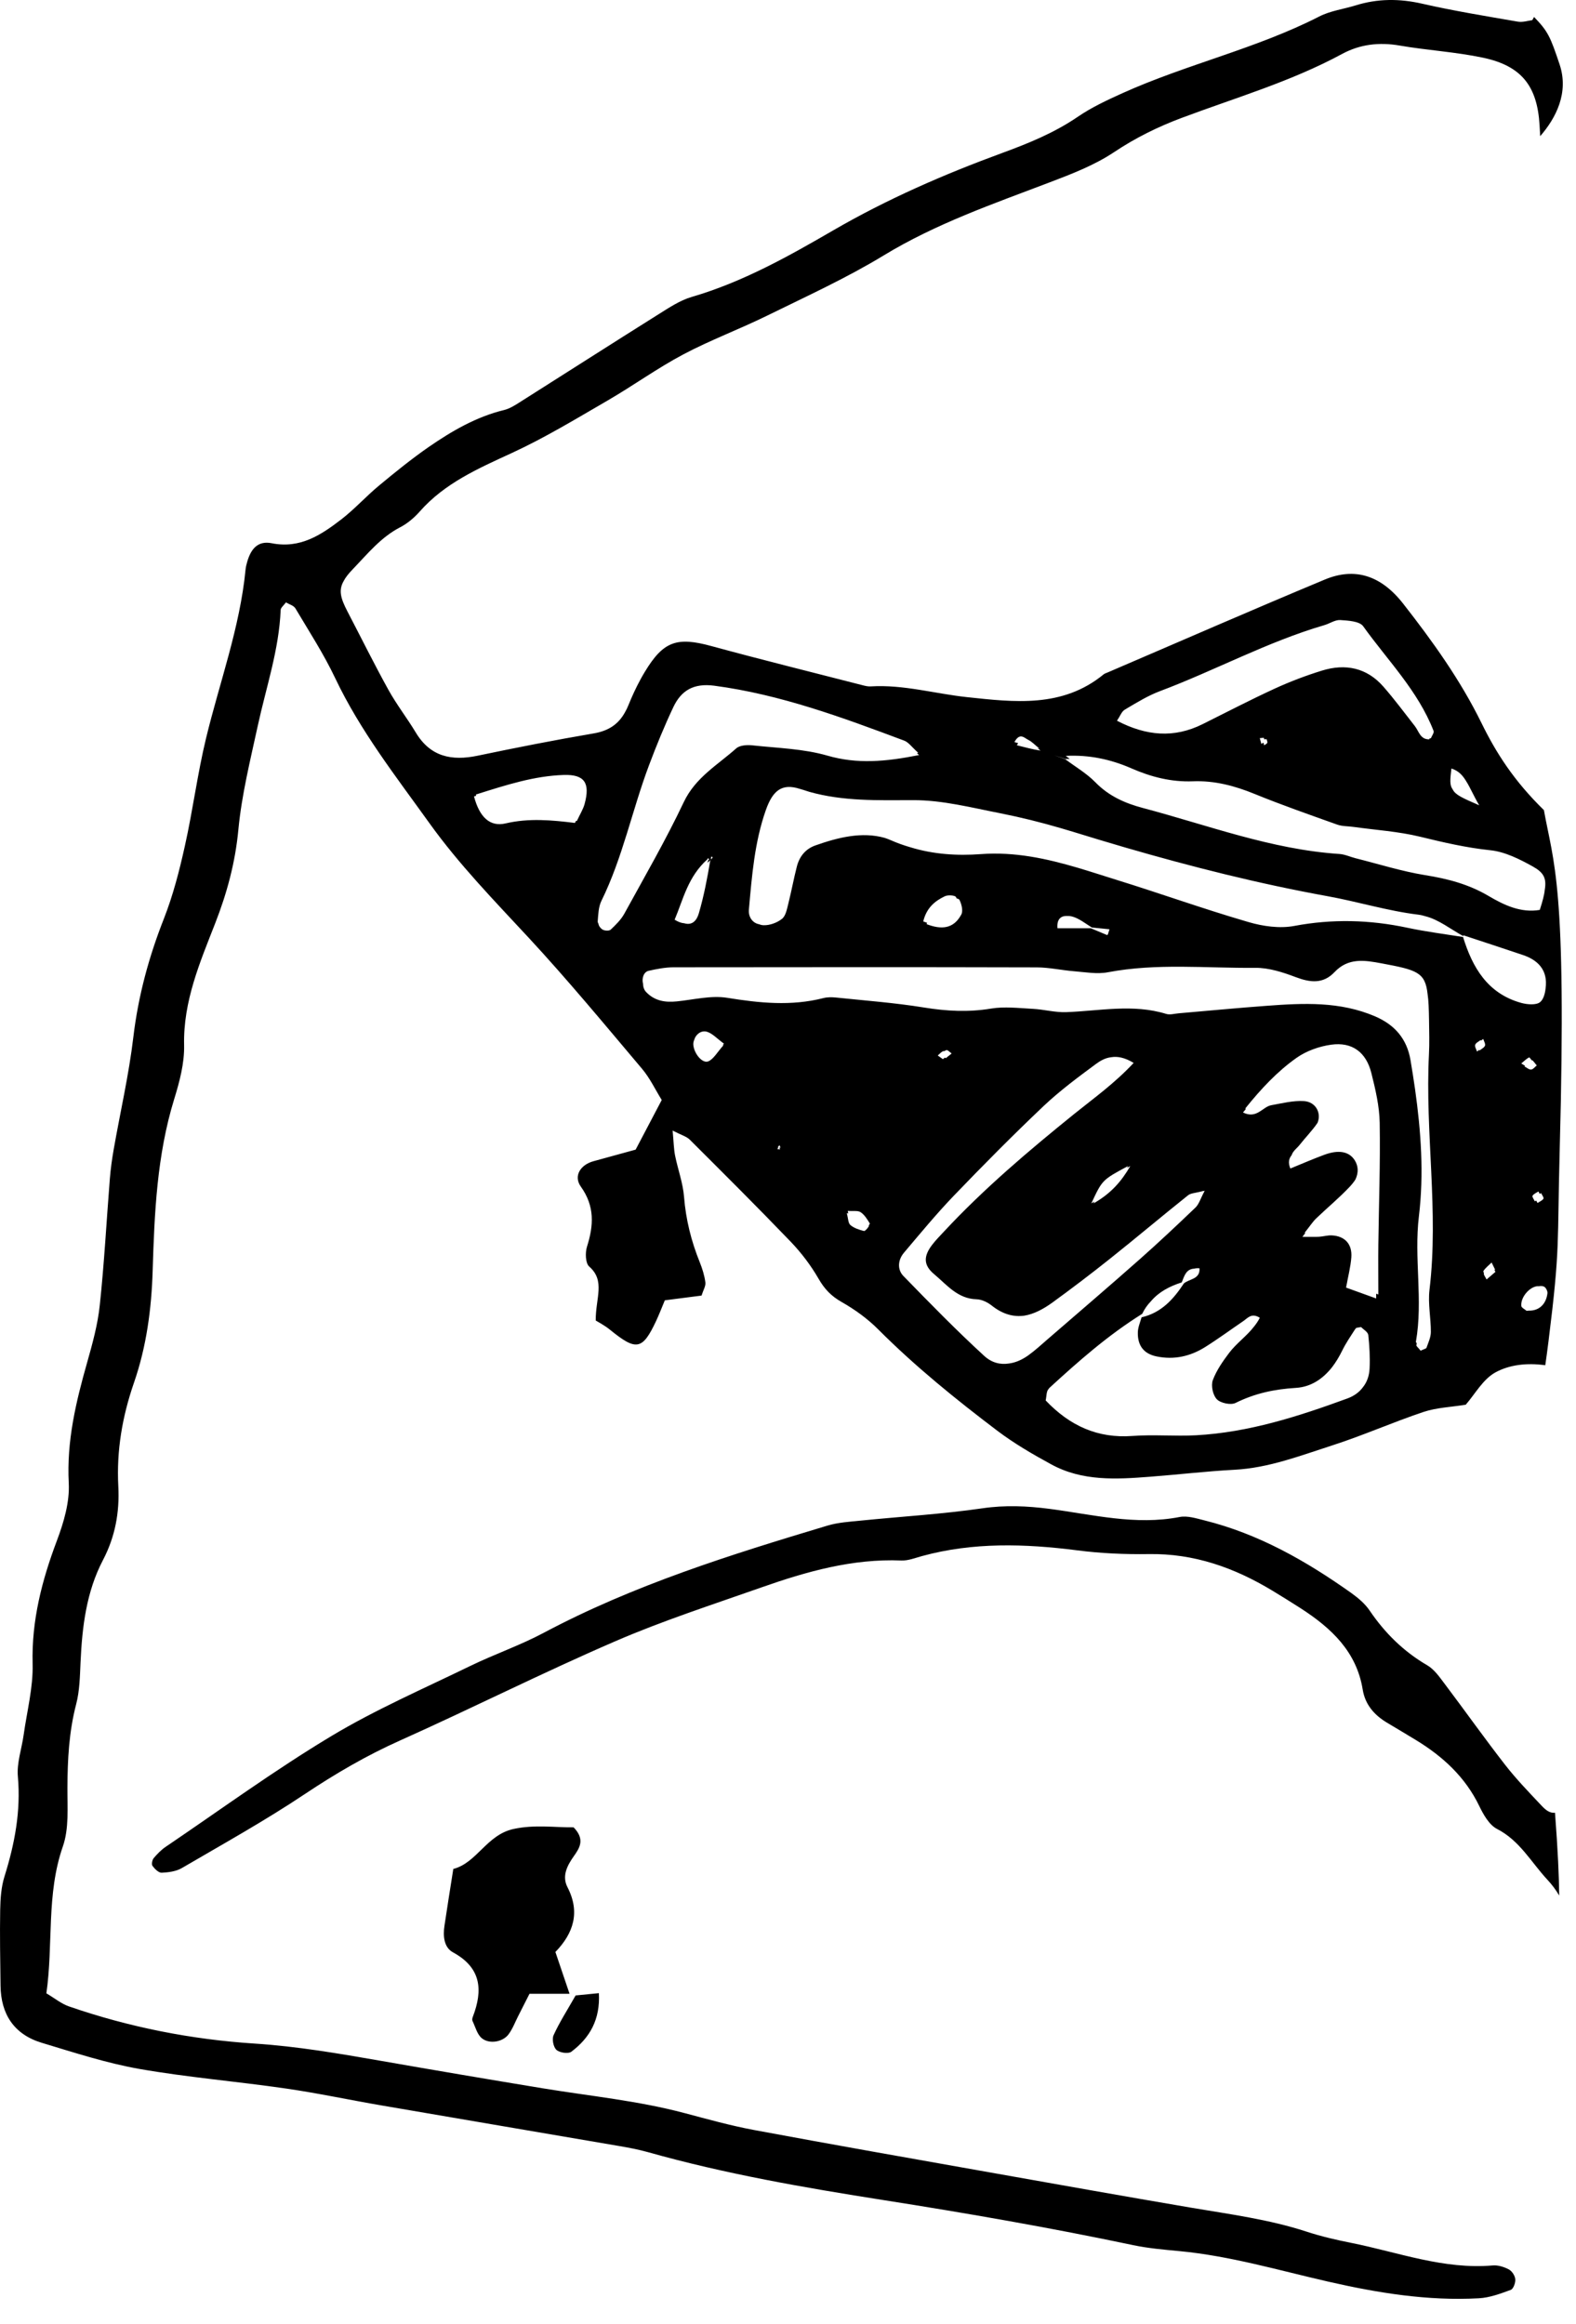 <?xml version="1.0" encoding="UTF-8" standalone="no"?><!DOCTYPE svg PUBLIC "-//W3C//DTD SVG 1.1//EN" "http://www.w3.org/Graphics/SVG/1.1/DTD/svg11.dtd"><svg width="100%" height="100%" viewBox="0 0 59 87" version="1.1" xmlns="http://www.w3.org/2000/svg" xmlns:xlink="http://www.w3.org/1999/xlink" xml:space="preserve" xmlns:serif="http://www.serif.com/" style="fill-rule:evenodd;clip-rule:evenodd;stroke-linejoin:round;stroke-miterlimit:2;"><path d="M58.214,67.852c0.108,1.42 0.151,2.409 0.157,3.1c-0.122,-0.209 -0.27,-0.408 -0.446,-0.597c-0.605,-0.65 -1.031,-1.46 -1.88,-1.895c-0.293,-0.15 -0.509,-0.533 -0.665,-0.856c-0.526,-1.09 -1.366,-1.86 -2.377,-2.475c-0.36,-0.22 -0.723,-0.434 -1.086,-0.652c-0.473,-0.285 -0.811,-0.674 -0.902,-1.234c-0.231,-1.424 -1.176,-2.3 -2.309,-3.035c-0.354,-0.228 -0.713,-0.45 -1.074,-0.669c-1.424,-0.86 -2.934,-1.397 -4.631,-1.368c-0.892,0.013 -1.794,-0.026 -2.679,-0.141c-1.953,-0.249 -3.889,-0.309 -5.808,0.216c-0.255,0.07 -0.517,0.176 -0.772,0.165c-1.827,-0.074 -3.546,0.412 -5.239,1.008c-1.837,0.647 -3.697,1.247 -5.482,2.02c-2.706,1.17 -5.343,2.499 -8.035,3.705c-1.26,0.562 -2.428,1.245 -3.575,2.01c-1.488,0.994 -3.057,1.866 -4.604,2.77c-0.215,0.125 -0.502,0.163 -0.758,0.174c-0.113,0.002 -0.258,-0.144 -0.341,-0.257c-0.041,-0.057 -0.011,-0.219 0.044,-0.287c0.134,-0.159 0.284,-0.314 0.457,-0.43c2.05,-1.388 4.056,-2.854 6.176,-4.129c1.665,-1.002 3.466,-1.783 5.219,-2.636c0.901,-0.438 1.856,-0.766 2.739,-1.235c3.375,-1.796 6.996,-2.927 10.634,-4.019c0.398,-0.119 0.828,-0.145 1.246,-0.187c1.52,-0.153 3.048,-0.242 4.557,-0.461c0.854,-0.124 1.663,-0.088 2.509,0.021c1.612,0.211 3.217,0.627 4.872,0.305c0.291,-0.057 0.626,0.052 0.93,0.127c2.03,0.505 3.811,1.521 5.498,2.719c0.254,0.182 0.51,0.397 0.683,0.652c0.573,0.845 1.272,1.535 2.16,2.053c0.26,0.151 0.455,0.434 0.644,0.684c0.762,1.01 1.494,2.043 2.27,3.041c0.42,0.539 0.897,1.032 1.367,1.531c0.138,0.146 0.298,0.288 0.501,0.262Zm-0.365,-16.75c-0.704,-0.098 -1.351,-0.013 -1.863,0.267c-0.467,0.254 -0.767,0.814 -1.114,1.211c-0.552,0.089 -1.088,0.107 -1.576,0.269c-1.149,0.384 -2.261,0.88 -3.416,1.252c-1.199,0.385 -2.384,0.848 -3.672,0.914c-1.05,0.056 -2.097,0.18 -3.146,0.26c-1.269,0.099 -2.547,0.176 -3.714,-0.466c-0.693,-0.378 -1.383,-0.779 -2.011,-1.254c-1.554,-1.177 -3.07,-2.403 -4.453,-3.788c-0.401,-0.404 -0.881,-0.751 -1.377,-1.032c-0.388,-0.22 -0.642,-0.485 -0.863,-0.871c-0.285,-0.494 -0.64,-0.963 -1.034,-1.376c-1.243,-1.294 -2.515,-2.56 -3.785,-3.827c-0.123,-0.123 -0.318,-0.173 -0.644,-0.342c0.041,0.442 0.043,0.694 0.092,0.937c0.104,0.516 0.294,1.022 0.335,1.542c0.068,0.854 0.27,1.661 0.589,2.45c0.097,0.242 0.177,0.499 0.21,0.755c0.017,0.137 -0.08,0.289 -0.144,0.492c-0.457,0.058 -0.909,0.116 -1.374,0.177c-0.122,0.293 -0.216,0.537 -0.326,0.772c-0.513,1.093 -0.742,1.132 -1.728,0.329c-0.203,-0.166 -0.443,-0.287 -0.533,-0.345c-0.008,-0.842 0.37,-1.483 -0.245,-2.021c-0.141,-0.124 -0.153,-0.519 -0.082,-0.743c0.251,-0.794 0.295,-1.512 -0.23,-2.247c-0.285,-0.397 -0.015,-0.818 0.471,-0.951c0.551,-0.152 1.101,-0.302 1.58,-0.434c0.351,-0.667 0.643,-1.222 0.977,-1.858c-0.24,-0.385 -0.442,-0.819 -0.74,-1.171c-1.394,-1.65 -2.772,-3.317 -4.239,-4.9c-1.29,-1.392 -2.606,-2.739 -3.722,-4.296c-1.261,-1.758 -2.588,-3.453 -3.524,-5.424c-0.428,-0.902 -0.976,-1.748 -1.489,-2.61c-0.064,-0.108 -0.235,-0.153 -0.355,-0.225c-0.087,0.12 -0.193,0.198 -0.197,0.281c-0.06,1.492 -0.545,2.898 -0.857,4.338c-0.28,1.289 -0.602,2.579 -0.726,3.884c-0.116,1.229 -0.423,2.369 -0.868,3.509c-0.573,1.467 -1.201,2.923 -1.164,4.566c0.015,0.671 -0.171,1.367 -0.372,2.018c-0.645,2.095 -0.739,4.256 -0.805,6.414c-0.043,1.438 -0.232,2.847 -0.699,4.196c-0.439,1.269 -0.658,2.546 -0.587,3.883c0.05,0.965 -0.116,1.881 -0.572,2.753c-0.626,1.195 -0.782,2.503 -0.842,3.831c-0.024,0.523 -0.032,1.061 -0.162,1.561c-0.271,1.036 -0.325,2.078 -0.329,3.138c-0.003,0.734 0.063,1.523 -0.171,2.194c-0.626,1.796 -0.353,3.65 -0.617,5.499c0.313,0.184 0.561,0.391 0.847,0.49c2.255,0.779 4.586,1.238 6.959,1.391c1.587,0.103 3.14,0.371 4.696,0.642c2.026,0.354 4.053,0.698 6.082,1.032c1.767,0.29 3.555,0.463 5.294,0.924c0.865,0.229 1.731,0.472 2.611,0.636c2.955,0.55 5.915,1.07 8.875,1.595c2.491,0.442 4.983,0.886 7.478,1.311c1.455,0.247 2.918,0.437 4.33,0.897c0.55,0.181 1.12,0.312 1.689,0.425c1.749,0.351 3.452,1.001 5.287,0.842c0.198,-0.017 0.424,0.055 0.602,0.149c0.117,0.062 0.23,0.235 0.241,0.367c0.012,0.132 -0.072,0.364 -0.171,0.399c-0.387,0.142 -0.789,0.292 -1.193,0.314c-1.913,0.105 -3.789,-0.2 -5.643,-0.624c-1.849,-0.422 -3.673,-0.963 -5.574,-1.142c-0.576,-0.054 -1.159,-0.104 -1.725,-0.223c-3.096,-0.652 -6.209,-1.193 -9.333,-1.684c-2.969,-0.467 -5.932,-0.979 -8.832,-1.797c-0.355,-0.099 -0.719,-0.168 -1.083,-0.23c-2.962,-0.508 -5.927,-1.008 -8.888,-1.518c-1.194,-0.204 -2.381,-0.46 -3.58,-0.633c-1.824,-0.265 -3.669,-0.416 -5.484,-0.733c-1.239,-0.218 -2.45,-0.615 -3.659,-0.979c-1.035,-0.313 -1.53,-1.069 -1.542,-2.14c-0.011,-0.946 -0.03,-1.892 -0.013,-2.838c0.008,-0.417 0.037,-0.854 0.161,-1.248c0.382,-1.222 0.616,-2.444 0.501,-3.738c-0.046,-0.509 0.143,-1.038 0.216,-1.559c0.124,-0.887 0.359,-1.776 0.336,-2.659c-0.043,-1.625 0.347,-3.124 0.911,-4.62c0.256,-0.68 0.479,-1.438 0.442,-2.147c-0.083,-1.566 0.267,-3.033 0.686,-4.508c0.201,-0.708 0.4,-1.431 0.476,-2.16c0.167,-1.57 0.251,-3.15 0.376,-4.724c0.03,-0.368 0.08,-0.735 0.144,-1.098c0.246,-1.402 0.569,-2.796 0.736,-4.207c0.183,-1.536 0.577,-2.992 1.142,-4.427c0.344,-0.877 0.583,-1.804 0.787,-2.727c0.299,-1.336 0.471,-2.702 0.793,-4.032c0.508,-2.099 1.266,-4.138 1.478,-6.306c0.01,-0.104 0.036,-0.208 0.066,-0.31c0.145,-0.492 0.41,-0.781 0.912,-0.682c1.068,0.211 1.844,-0.307 2.601,-0.888c0.5,-0.384 0.926,-0.862 1.412,-1.265c0.606,-0.503 1.219,-1 1.864,-1.448c0.87,-0.6 1.781,-1.132 2.827,-1.386c0.2,-0.05 0.388,-0.166 0.565,-0.279c1.738,-1.099 3.467,-2.208 5.209,-3.301c0.4,-0.25 0.81,-0.526 1.255,-0.655c1.895,-0.553 3.604,-1.511 5.286,-2.487c2.021,-1.172 4.14,-2.095 6.32,-2.895c0.996,-0.365 1.959,-0.757 2.842,-1.36c0.517,-0.354 1.1,-0.624 1.674,-0.884c2.404,-1.084 5.005,-1.662 7.364,-2.869c0.416,-0.213 0.907,-0.275 1.361,-0.415c0.825,-0.257 1.643,-0.258 2.494,-0.063c1.181,0.27 2.38,0.464 3.574,0.671c0.189,0.033 0.395,-0.038 0.544,-0.055c0.023,-0.044 0.047,-0.084 0.068,-0.119c0.524,0.541 0.61,0.742 0.957,1.78c0.353,1.06 -0.142,2.009 -0.728,2.681l-0.023,-0.406c-0.085,-1.455 -0.661,-2.223 -2.118,-2.531c-1.026,-0.217 -2.087,-0.276 -3.123,-0.455c-0.762,-0.132 -1.484,-0.047 -2.149,0.313c-1.912,1.035 -3.991,1.639 -6.011,2.396c-0.886,0.332 -1.727,0.746 -2.528,1.281c-0.733,0.489 -1.587,0.818 -2.419,1.134c-2.118,0.806 -4.251,1.543 -6.209,2.734c-1.392,0.846 -2.885,1.527 -4.35,2.247c-1.039,0.511 -2.132,0.917 -3.153,1.458c-0.975,0.517 -1.875,1.17 -2.83,1.724c-1.18,0.684 -2.355,1.398 -3.591,1.967c-1.253,0.577 -2.499,1.121 -3.437,2.182c-0.206,0.234 -0.46,0.452 -0.735,0.594c-0.725,0.373 -1.222,0.996 -1.768,1.562c-0.166,0.172 -0.282,0.318 -0.353,0.458c-0.188,0.334 -0.12,0.625 0.145,1.133c0.511,0.979 1,1.97 1.535,2.936c0.305,0.55 0.695,1.052 1.021,1.592c0.547,0.912 1.343,1.075 2.318,0.871c1.443,-0.302 2.892,-0.587 4.347,-0.835c0.558,-0.095 0.927,-0.346 1.172,-0.796c0.047,-0.081 0.089,-0.169 0.127,-0.264c0.131,-0.324 0.278,-0.643 0.445,-0.951c0.052,-0.097 0.106,-0.192 0.163,-0.285c0.7,-1.162 1.209,-1.325 2.498,-0.972c1.879,0.512 3.768,0.979 5.654,1.464c0.101,0.027 0.21,0.052 0.311,0.045c1.226,-0.074 2.401,0.274 3.602,0.402c1.773,0.189 3.579,0.412 5.12,-0.856c0.04,-0.031 0.094,-0.046 0.143,-0.067c2.71,-1.162 5.412,-2.345 8.135,-3.479c1.108,-0.462 2.09,-0.17 2.93,0.902c1.102,1.408 2.144,2.859 2.938,4.479c0.542,1.103 1.201,2.144 2.332,3.25c0.356,1.992 0.861,2.732 0.592,12.678c-0.098,3.618 0.028,3.618 -0.42,7.204c-0.046,0.367 -0.086,0.66 -0.121,0.896Zm-2.411,-12.15c-0.003,-0.008 -0.005,-0.016 -0.007,-0.023c-0.072,0.058 -0.179,0.104 -0.205,0.178c-0.024,0.068 0.041,0.167 0.067,0.253c0.027,-0.022 0.058,-0.043 0.088,-0.063l0.009,0.024c0.071,-0.06 0.177,-0.107 0.203,-0.182c0.023,-0.068 -0.04,-0.165 -0.065,-0.25c-0.027,0.022 -0.059,0.042 -0.09,0.063Zm-17.668,12.085c0.246,-0.03 0.494,-0.139 0.727,-0.306c0.255,-0.183 0.488,-0.399 0.726,-0.605c1.153,-0.998 2.312,-1.988 3.454,-2.999c0.708,-0.627 1.397,-1.275 2.08,-1.93c0.128,-0.124 0.182,-0.325 0.343,-0.626l-0.046,0.013l0.003,-0.007c-0.307,0.083 -0.476,0.081 -0.579,0.163c-0.986,0.787 -1.951,1.602 -2.939,2.388c-0.7,0.557 -1.412,1.099 -2.136,1.624c-0.347,0.252 -0.7,0.438 -1.062,0.496c-0.392,0.052 -0.794,-0.047 -1.21,-0.376c-0.157,-0.125 -0.376,-0.233 -0.57,-0.238c-0.716,-0.019 -1.118,-0.547 -1.592,-0.942c-0.401,-0.336 -0.402,-0.667 -0.071,-1.099c0.128,-0.167 0.277,-0.318 0.419,-0.471c1.51,-1.625 3.196,-3.051 4.916,-4.44c0.724,-0.583 1.487,-1.125 2.207,-1.896c-0.335,-0.203 -0.605,-0.251 -0.834,-0.214c-0.223,0.024 -0.409,0.129 -0.579,0.255c-0.676,0.499 -1.356,1.004 -1.965,1.58c-1.146,1.087 -2.259,2.21 -3.353,3.349c-0.655,0.682 -1.258,1.414 -1.869,2.136c-0.225,0.267 -0.258,0.625 -0.018,0.872c0.989,1.017 1.981,2.033 3.025,2.99c0.279,0.255 0.599,0.335 0.923,0.283Zm9.528,-23.24l0.027,0.099c0.04,-0.03 0.1,-0.051 0.118,-0.091c0.015,-0.035 -0.017,-0.091 -0.027,-0.138l-0.086,0.007c-0.007,-0.019 -0.014,-0.039 -0.019,-0.058c-0.05,0.004 -0.1,0.009 -0.149,0.013c0.019,0.072 0.039,0.144 0.058,0.216c0.024,-0.017 0.053,-0.032 0.078,-0.048Zm-7.25,0.608c-0.054,0 -0.107,0.002 -0.161,0.005c-0.142,-0.048 -0.284,-0.095 -0.42,-0.138c0.138,0.047 0.275,0.096 0.411,0.145c0.38,0.285 0.801,0.53 1.127,0.863c0.501,0.515 1.104,0.784 1.777,0.963c2.436,0.644 4.809,1.553 7.357,1.722c0.206,0.013 0.405,0.108 0.609,0.16c0.866,0.217 1.723,0.489 2.601,0.632c0.843,0.134 1.63,0.339 2.376,0.779c0.578,0.341 1.208,0.644 1.919,0.523c0.103,-0.317 0.168,-0.557 0.186,-0.749c0.075,-0.442 -0.045,-0.652 -0.446,-0.876c-0.496,-0.276 -1.046,-0.553 -1.595,-0.609c-0.897,-0.093 -1.756,-0.294 -2.627,-0.506c-0.81,-0.197 -1.656,-0.25 -2.486,-0.366c-0.207,-0.03 -0.427,-0.019 -0.618,-0.088c-1.037,-0.371 -2.08,-0.734 -3.098,-1.15c-0.743,-0.303 -1.495,-0.501 -2.3,-0.47c-0.806,0.031 -1.56,-0.159 -2.296,-0.481c-0.78,-0.343 -1.601,-0.517 -2.468,-0.47c0.05,0.038 0.101,0.074 0.152,0.111Zm-5.344,6.134c-0.004,0.018 -0.009,0.036 -0.013,0.054c0.539,0.205 1.002,0.19 1.298,-0.363c0.072,-0.137 0.009,-0.39 -0.071,-0.548c-0.013,-0.024 -0.052,-0.042 -0.104,-0.052c-0.007,-0.018 -0.015,-0.035 -0.024,-0.051c-0.035,-0.069 -0.302,-0.087 -0.418,-0.032c-0.372,0.178 -0.687,0.432 -0.809,0.944c0.048,0.018 0.095,0.034 0.141,0.048Zm11.94,6.968c-0.036,0.045 -0.073,0.09 -0.11,0.135c0.519,0.254 0.729,-0.215 1.06,-0.273c0.405,-0.072 0.818,-0.179 1.22,-0.154c0.437,0.027 0.662,0.438 0.511,0.812c-0.199,0.295 -0.456,0.552 -0.676,0.833c-0.094,0.12 -0.244,0.218 -0.295,0.38c-0.092,0.116 -0.146,0.26 -0.048,0.499c0.428,-0.174 0.847,-0.358 1.276,-0.516c0.544,-0.199 0.93,-0.117 1.135,0.208c0.132,0.212 0.15,0.454 0.026,0.719c-0.055,0.087 -0.125,0.176 -0.21,0.267c-0.394,0.421 -0.844,0.79 -1.26,1.19c-0.128,0.123 -0.227,0.279 -0.435,0.54l0.034,-0c-0.035,0.045 -0.073,0.095 -0.116,0.149c0.334,-0 0.483,0.006 0.632,-0.003c0.156,-0.01 0.314,-0.059 0.468,-0.051c0.49,0.023 0.771,0.326 0.733,0.824c-0.028,0.358 -0.12,0.709 -0.197,1.13c0.36,0.13 0.678,0.245 1.127,0.407l-0,-0.178l0.081,0.029c0,-0.716 -0.007,-1.283 0,-1.852c0.019,-1.525 0.077,-3.05 0.051,-4.574c-0.011,-0.623 -0.159,-1.252 -0.312,-1.862c-0.195,-0.782 -0.72,-1.171 -1.504,-1.062c-0.451,0.063 -0.931,0.233 -1.299,0.494c-0.725,0.512 -1.333,1.166 -1.92,1.896l0.028,0.013Zm-17.47,1.448l0.047,0.007l-0.041,-0.098l-0.066,0.082l0.029,0.004l-0.047,0.058l0.107,0.016l-0.029,-0.069Zm10.79,-8.668c-0.179,-0.014 -0.414,0.056 -0.376,0.458l0.072,-0l1.176,-0c0.206,0.086 0.412,0.173 0.618,0.259l0.008,-0.027l0.011,0.005l0.062,-0.198l-0.659,-0.066c-0.244,-0.149 -0.476,-0.341 -0.74,-0.412c-0.048,-0.013 -0.109,-0.023 -0.172,-0.019Zm-8.207,11.129c-0.018,-0.001 -0.037,-0.002 -0.056,-0.003c0.053,0.187 0.048,0.368 0.135,0.442c0.137,0.116 0.329,0.178 0.509,0.223c0.045,0.011 0.198,-0.173 0.183,-0.197l-0.006,-0.01c0.027,-0.035 0.045,-0.067 0.04,-0.076c-0.094,-0.154 -0.197,-0.324 -0.343,-0.421c-0.104,-0.069 -0.277,-0.033 -0.483,-0.048c0.008,0.031 0.015,0.061 0.021,0.09Zm-1.815,-15.888c-0.667,-0.215 -1.011,0.057 -1.271,0.792c-0.425,1.204 -0.523,2.47 -0.635,3.728c-0.025,0.273 0.137,0.506 0.385,0.548c0.049,0.021 0.104,0.034 0.162,0.036c0.232,0.01 0.511,-0.093 0.694,-0.24c0.14,-0.113 0.184,-0.367 0.235,-0.567c0.115,-0.459 0.201,-0.926 0.318,-1.385c0.096,-0.378 0.321,-0.663 0.699,-0.796c0.85,-0.3 1.736,-0.521 2.592,-0.281c0.08,0.026 0.16,0.057 0.24,0.092c0.235,0.103 0.472,0.188 0.712,0.257c0.871,0.269 1.765,0.324 2.641,0.259c1.278,-0.095 2.465,0.167 3.635,0.511c0.494,0.147 0.986,0.308 1.481,0.462c1.609,0.499 3.198,1.069 4.814,1.542l0.052,0.015l0.05,0.015c0.54,0.158 1.163,0.245 1.706,0.143c1.428,-0.269 2.825,-0.232 4.237,0.068c0.688,0.147 1.388,0.235 2.083,0.346c0.352,1.147 0.92,2.113 2.167,2.464c0.228,0.064 0.568,0.095 0.719,-0.028c0.117,-0.095 0.181,-0.302 0.202,-0.5c0.013,-0.089 0.018,-0.177 0.015,-0.256c-0.019,-0.537 -0.377,-0.842 -0.86,-1.005c-0.745,-0.252 -1.492,-0.495 -2.239,-0.742l0.012,0.039c-0.469,-0.256 -0.924,-0.62 -1.41,-0.744c-0.093,-0.03 -0.187,-0.052 -0.283,-0.064c-1.157,-0.142 -2.258,-0.485 -3.39,-0.69c-2.568,-0.465 -5.088,-1.1 -7.587,-1.826c-0.652,-0.19 -1.303,-0.387 -1.954,-0.588c-0.15,-0.046 -0.3,-0.09 -0.451,-0.134c-0.742,-0.217 -1.496,-0.405 -2.254,-0.555c-1.084,-0.212 -2.181,-0.497 -3.271,-0.493c-1.318,0.003 -2.612,0.048 -3.891,-0.312c-0.074,-0.023 -0.149,-0.046 -0.223,-0.072c-0.046,-0.015 -0.09,-0.028 -0.132,-0.039Zm14.377,18.513c0.206,-0.177 0.611,-0.15 0.586,-0.567c-0.077,-0.008 -0.141,-0.002 -0.196,0.013c-0.311,0.014 -0.374,0.282 -0.469,0.515c-0.456,0.145 -0.858,0.356 -1.152,0.704c-0.132,0.135 -0.243,0.291 -0.327,0.471c-1.3,0.814 -2.394,1.783 -3.472,2.771c-0.013,0.012 -0.024,0.026 -0.033,0.043c-0.088,0.085 -0.075,0.283 -0.11,0.429c0.902,0.949 1.946,1.428 3.256,1.329c0.788,-0.058 1.583,0.017 2.374,-0.025c1.969,-0.107 3.828,-0.705 5.665,-1.378c0.246,-0.09 0.443,-0.231 0.579,-0.417c0.151,-0.187 0.238,-0.423 0.252,-0.699c0.02,-0.417 -0.003,-0.84 -0.048,-1.257c-0.012,-0.115 -0.187,-0.212 -0.27,-0.3c-0.099,0.022 -0.178,0.017 -0.198,0.049l-0.018,0.027c-0.005,0.003 -0.009,0.007 -0.012,0.011c-0.168,0.262 -0.345,0.52 -0.48,0.797c-0.11,0.223 -0.236,0.435 -0.382,0.624c-0.342,0.431 -0.785,0.735 -1.351,0.769c-0.813,0.049 -1.539,0.207 -2.26,0.564c-0.177,0.087 -0.559,0.007 -0.699,-0.138c-0.149,-0.152 -0.226,-0.514 -0.151,-0.715c0.137,-0.366 0.373,-0.705 0.613,-1.023c0.272,-0.359 0.659,-0.627 0.936,-0.99c0.08,-0.099 0.152,-0.206 0.211,-0.323c-0.312,-0.193 -0.451,0.011 -0.609,0.118c-0.481,0.327 -0.948,0.672 -1.438,0.979c-0.556,0.349 -1.164,0.486 -1.82,0.35c-0.463,-0.096 -0.71,-0.388 -0.7,-0.897c0.003,-0.171 0.071,-0.34 0.141,-0.567c0.733,-0.166 1.192,-0.673 1.582,-1.267Zm13.324,-3.352c-0.018,-0.031 -0.038,-0.063 -0.05,-0.091c-0.078,0.051 -0.178,0.089 -0.22,0.162c-0.024,0.04 0.054,0.137 0.087,0.208c0.016,-0.01 0.032,-0.02 0.049,-0.03c0.018,0.031 0.038,0.063 0.051,0.091c0.078,-0.053 0.18,-0.09 0.222,-0.162c0.022,-0.04 -0.057,-0.138 -0.089,-0.209c-0.016,0.011 -0.033,0.021 -0.05,0.031Zm-35.237,-10.105c0.005,0.076 0.092,0.183 0.167,0.219c0.081,0.04 0.238,0.045 0.292,-0.008c0.188,-0.179 0.383,-0.369 0.506,-0.592c0.76,-1.386 1.553,-2.756 2.229,-4.183c0.438,-0.922 1.266,-1.386 1.962,-2.008c0.132,-0.117 0.403,-0.134 0.601,-0.113c0.942,0.103 1.911,0.125 2.811,0.385c1.115,0.322 2.17,0.23 3.432,-0.021c-0.029,-0.025 -0.055,-0.05 -0.08,-0.074l0.05,-0.01c-0.243,-0.216 -0.361,-0.394 -0.523,-0.455c-2.317,-0.868 -4.633,-1.728 -7.112,-2.057c-0.766,-0.101 -1.236,0.171 -1.533,0.8c-0.338,0.714 -0.637,1.447 -0.915,2.187c-0.629,1.675 -0.982,3.447 -1.778,5.066c-0.111,0.226 -0.118,0.507 -0.139,0.766c-0.002,0.029 0.01,0.064 0.03,0.098Zm3.205,-0.026c0.319,0.096 0.478,-0.121 0.551,-0.372c0.189,-0.646 0.316,-1.311 0.427,-1.977l0.031,-0.038c-0.046,0.04 -0.09,0.081 -0.132,0.123l0.019,-0.083l0.045,-0.056l-0.029,-0.014l0.004,-0.015l-0.012,0.01l-0.019,-0.01l-0.01,0.036c-0.734,0.655 -0.907,1.498 -1.23,2.263c0.139,0.087 0.256,0.127 0.355,0.133Zm31.484,5.338l-0.025,0.021c0.082,0.043 0.167,0.122 0.247,0.118c0.073,-0.003 0.141,-0.097 0.214,-0.153c-0.058,-0.068 -0.154,-0.203 -0.169,-0.195l-0.013,0.008c-0.047,-0.062 -0.095,-0.123 -0.105,-0.117c-0.108,0.059 -0.197,0.15 -0.293,0.229c0.048,0.025 0.096,0.063 0.144,0.089Zm0.519,8.248c-0.297,-0.031 -0.694,0.382 -0.662,0.738c0.005,0.066 0.126,0.121 0.195,0.182c0.035,-0 0.07,-0.003 0.103,-0.007l0.002,0.002c0.366,-0 0.63,-0.239 0.679,-0.651c0.01,-0.079 -0.06,-0.217 -0.129,-0.248c-0.058,-0.026 -0.122,-0.029 -0.188,-0.016Zm-30.988,-15.981l0.059,-0.073l-0.058,-0.029c-0,0 -0.028,0.108 -0.001,0.102Zm14.344,12.813l-0.031,0.068c0.653,-0.37 1.05,-0.833 1.375,-1.397l-0.121,0.064l0.038,-0.065c-0.967,0.519 -0.967,0.519 -1.375,1.398c0.039,-0.022 0.077,-0.045 0.114,-0.068Zm14.585,2.68l-0.003,0.005c-0.025,0.038 0.063,0.152 0.1,0.231c0.114,-0.096 0.226,-0.193 0.331,-0.284l-0.035,-0.071l0.021,-0.018c-0.054,-0.108 -0.091,-0.185 -0.128,-0.261c-0.104,0.103 -0.227,0.194 -0.305,0.314c-0.011,0.017 0,0.048 0.019,0.084Zm-29.565,-8.735c-0.029,0.065 -0.042,0.136 -0.033,0.207c0.041,0.338 0.353,0.698 0.568,0.596c0.196,-0.092 0.321,-0.332 0.557,-0.596l-0.02,-0.015l0.041,-0.047c-0.264,-0.192 -0.432,-0.385 -0.638,-0.446c-0.216,-0.064 -0.421,0.101 -0.475,0.301Zm-1.916,-2.094c0.001,0.111 0.037,0.224 0.112,0.303c0.322,0.339 0.718,0.399 1.158,0.353c0.626,-0.064 1.274,-0.23 1.878,-0.134c1.21,0.196 2.398,0.318 3.602,0.011c0.15,-0.038 0.316,-0.037 0.472,-0.021c1.098,0.115 2.203,0.196 3.292,0.373c0.843,0.137 1.661,0.182 2.509,0.041c0.508,-0.084 1.042,-0.018 1.564,0.009c0.419,0.021 0.839,0.14 1.254,0.124c1.25,-0.045 2.499,-0.318 3.743,0.066c0.141,0.044 0.313,-0.01 0.471,-0.023c1.099,-0.095 2.199,-0.2 3.3,-0.281c1.371,-0.102 2.736,-0.168 4.047,0.395c0.743,0.318 1.194,0.846 1.328,1.638c0.061,0.363 0.119,0.727 0.171,1.091c0.222,1.578 0.335,3.166 0.144,4.751c-0.19,1.573 0.161,3.137 -0.112,4.7c-0.003,0.015 0.009,0.032 0.032,0.058l-0.014,0.074c-0.006,0.033 0.06,0.079 0.159,0.203c0.129,-0.063 0.207,-0.075 0.219,-0.11c0.067,-0.193 0.163,-0.392 0.163,-0.59c0.003,-0.526 -0.113,-1.061 -0.051,-1.578c0.353,-2.942 -0.17,-5.879 -0.02,-8.818c0.021,-0.421 0.009,-0.843 0.003,-1.264c-0.007,-0.429 -0.016,-0.75 -0.055,-0.994c-0.088,-0.816 -0.407,-0.899 -1.72,-1.144c-0.643,-0.121 -1.249,-0.217 -1.763,0.327c-0.425,0.449 -0.906,0.394 -1.45,0.189c-0.483,-0.183 -1.01,-0.354 -1.516,-0.349c-1.84,0.018 -3.687,-0.182 -5.52,0.166c-0.402,0.077 -0.836,-0.004 -1.253,-0.037c-0.471,-0.037 -0.941,-0.145 -1.412,-0.146c-4.532,-0.013 -9.064,-0.007 -13.596,-0.003c-0.31,0.001 -0.625,0.063 -0.93,0.131c-0.188,0.042 -0.265,0.287 -0.209,0.489Zm-6.246,-7.041l-0.083,0.026c0.21,0.793 0.608,1.144 1.184,1.009c0.869,-0.204 1.727,-0.124 2.595,-0.017c0.012,-0.026 0.024,-0.051 0.036,-0.076l0.035,0.004c0.121,-0.261 0.235,-0.439 0.289,-0.634c0.218,-0.793 -0.003,-1.115 -0.779,-1.09c-1.1,0.035 -2.133,0.367 -3.289,0.732l0.012,0.046Zm17.547,9.8l0.033,0.023c0.073,-0.058 0.145,-0.117 0.218,-0.175c-0.066,-0.046 -0.14,-0.137 -0.194,-0.127c-0.028,0.006 -0.054,0.021 -0.079,0.04c-0.011,-0.004 -0.021,-0.005 -0.03,-0.003c-0.08,0.017 -0.145,0.107 -0.217,0.165c0.064,0.046 0.129,0.091 0.193,0.137l0.076,-0.06Zm2.742,-11.771c-0.017,0.023 -0.033,0.05 -0.05,0.081c0.307,0.079 0.586,0.151 0.869,0.197l0.021,0.007c-0.043,-0.035 -0.081,-0.069 -0.117,-0.1l0.071,0.019c-0.178,-0.143 -0.283,-0.26 -0.415,-0.324c-0.145,-0.07 -0.318,-0.291 -0.52,0.083l0.141,0.037Zm15.406,-0.179c0.014,0.001 0.028,0.001 0.043,0c0.039,-0.096 0.128,-0.209 0.102,-0.277c-0.582,-1.501 -1.719,-2.637 -2.635,-3.917c-0.136,-0.19 -0.562,-0.213 -0.859,-0.233c-0.194,-0.012 -0.394,0.133 -0.596,0.191c-2.131,0.624 -4.085,1.693 -6.155,2.471c-0.44,0.165 -0.851,0.418 -1.258,0.658c-0.007,0.004 -0.013,0.008 -0.019,0.013l-0.042,0.025c-0.114,0.067 -0.168,0.233 -0.288,0.411c1.092,0.569 2.132,0.662 3.205,0.128c0.898,-0.447 1.786,-0.91 2.696,-1.328c0.573,-0.264 1.168,-0.489 1.771,-0.676c0.878,-0.272 1.68,-0.111 2.303,0.602c0.414,0.473 0.789,0.981 1.177,1.476c0.153,0.195 0.2,0.503 0.539,0.494c0.004,-0.013 0.01,-0.025 0.016,-0.038Zm0.862,1.915c0.098,0.203 0.368,0.321 0.991,0.592c-0.211,-0.358 -0.333,-0.657 -0.477,-0.884c-0.14,-0.237 -0.292,-0.405 -0.563,-0.493c-0.049,0.414 -0.073,0.622 0.049,0.785Zm-33.063,45.079l-1.5,0c-0.146,0.289 -0.284,0.561 -0.423,0.834c-0.118,0.231 -0.21,0.482 -0.363,0.686c-0.213,0.284 -0.713,0.375 -0.998,0.144c-0.176,-0.144 -0.242,-0.425 -0.349,-0.647c-0.02,-0.042 -0.007,-0.109 0.012,-0.157c0.382,-0.997 0.32,-1.832 -0.742,-2.411c-0.342,-0.186 -0.379,-0.613 -0.32,-0.996c0.1,-0.675 0.209,-1.349 0.331,-2.126c0.885,-0.229 1.248,-1.277 2.253,-1.496c0.798,-0.174 1.558,-0.053 2.25,-0.062c0.436,0.447 0.229,0.769 0.013,1.074c-0.256,0.36 -0.458,0.752 -0.24,1.171c0.481,0.935 0.223,1.721 -0.454,2.421l0.53,1.565Zm0.227,0.062c0.275,-0.028 0.523,-0.051 0.871,-0.086c0.053,0.993 -0.342,1.673 -1.033,2.194c-0.114,0.085 -0.441,0.036 -0.557,-0.072c-0.115,-0.106 -0.173,-0.405 -0.105,-0.55c0.213,-0.471 0.497,-0.911 0.824,-1.486Z"/></svg>